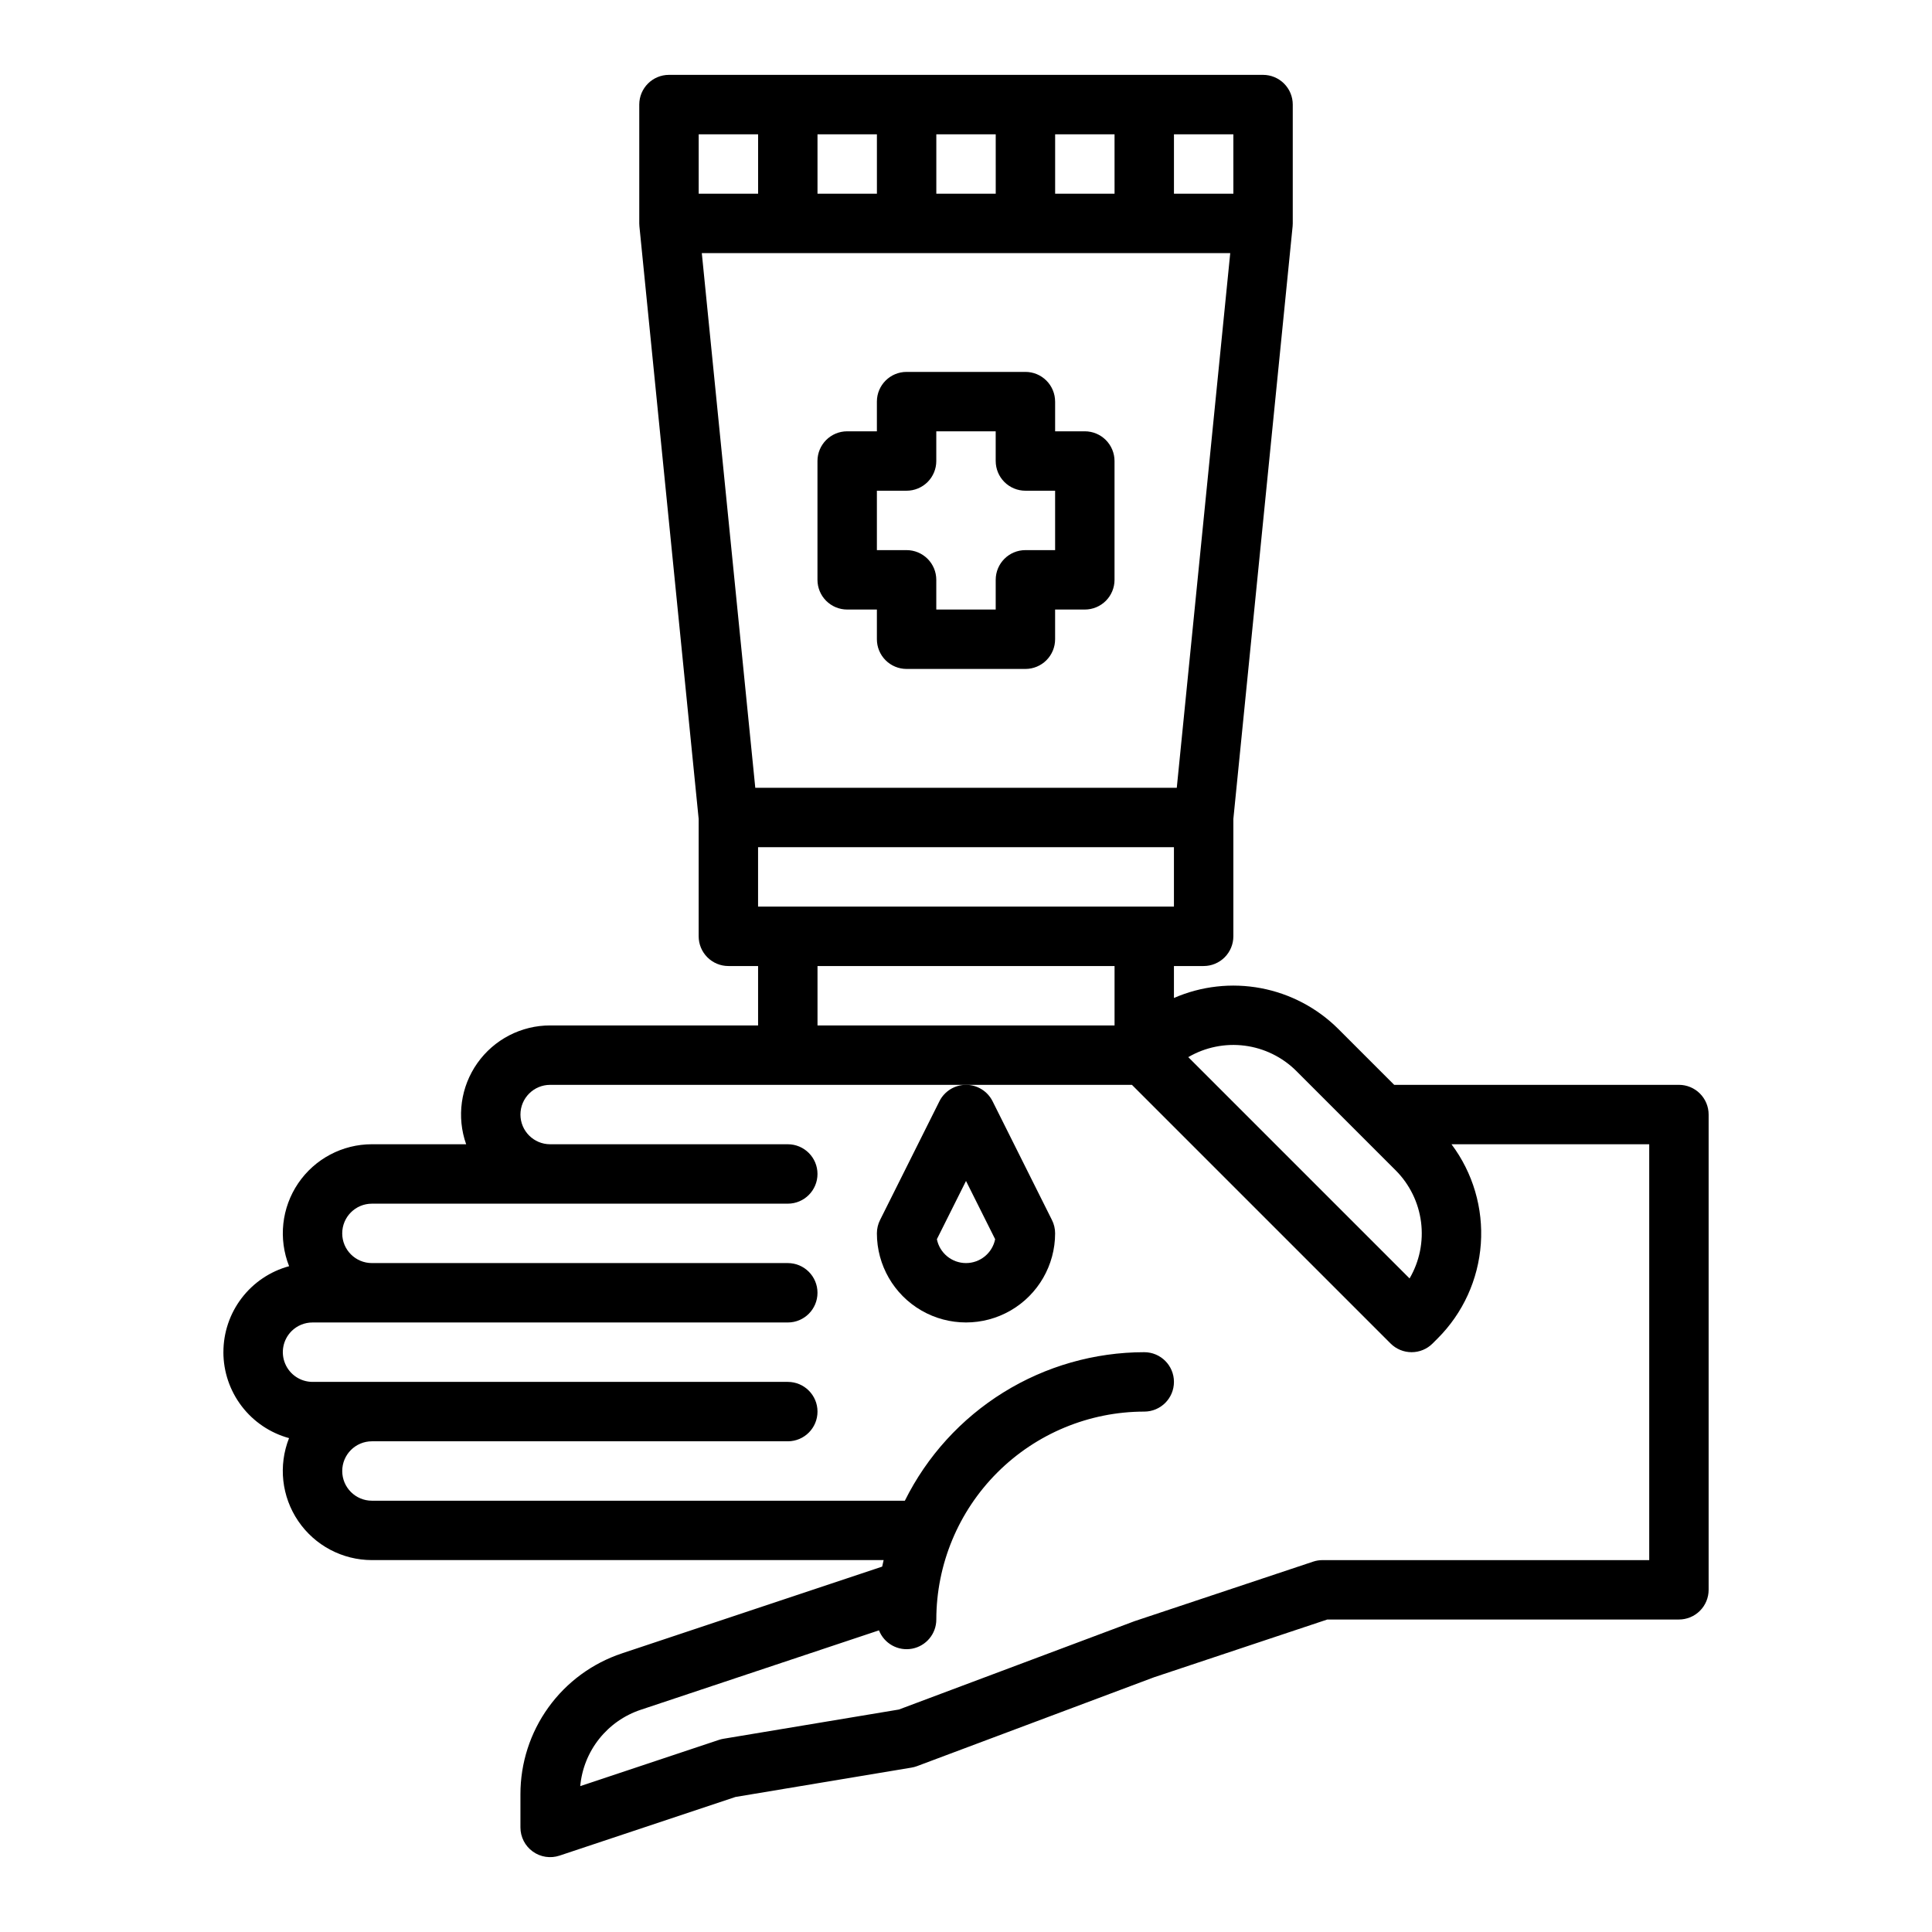 <?xml version="1.0" encoding="UTF-8"?>
<!-- Uploaded to: SVG Repo, www.svgrepo.com, Generator: SVG Repo Mixer Tools -->
<svg fill="#000000" width="800px" height="800px" version="1.1" viewBox="144 144 512 512" xmlns="http://www.w3.org/2000/svg">
 <g>
  <path d="m203.2 502.34c0.004 5.176 1.711 10.211 4.856 14.324 3.144 4.117 7.551 7.086 12.543 8.453-2.875 7.277-1.969 15.504 2.43 21.973 4.394 6.473 11.707 10.348 19.531 10.352h135.61c-0.133 0.578-0.27 1.148-0.387 1.73l-68.945 22.984v0.004c-7.844 2.602-14.664 7.609-19.496 14.312-4.836 6.703-7.43 14.758-7.422 23.02v8.801c0 2.527 1.215 4.906 3.269 6.383 2.051 1.48 4.691 1.883 7.094 1.082l46.641-15.547 46.621-7.773c0.504-0.082 0.996-0.215 1.473-0.391l62.84-23.562 45.887-15.297h93.184c2.09 0 4.09-0.828 5.566-2.305 1.477-1.477 2.309-3.481 2.309-5.566v-125.95c0-2.09-0.832-4.09-2.309-5.566-1.477-1.477-3.477-2.305-5.566-2.305h-75.457l-14.789-14.789v-0.004c-5.602-5.582-12.75-9.355-20.523-10.824-7.769-1.465-15.805-0.562-23.055 2.598v-8.469h7.875c2.086 0 4.09-0.832 5.566-2.309 1.473-1.477 2.305-3.477 2.305-5.566v-31.094l15.703-157.05c0.027-0.262 0.039-0.523 0.039-0.785v-31.488c0-2.09-0.828-4.09-2.305-5.566-1.477-1.477-3.481-2.309-5.566-2.309h-157.44c-4.348 0-7.871 3.527-7.871 7.875v31.488c0 0.262 0.012 0.523 0.039 0.785l15.703 157.05v31.094c0 2.09 0.832 4.09 2.309 5.566 1.477 1.477 3.477 2.309 5.566 2.309h7.871v15.742h-55.105c-7.668-0.004-14.855 3.719-19.285 9.98-4.426 6.262-5.535 14.281-2.977 21.508h-24.969c-7.824-0.004-15.141 3.867-19.539 10.34-4.394 6.473-5.297 14.703-2.41 21.977-5.004 1.355-9.418 4.324-12.566 8.445-3.148 4.117-4.852 9.16-4.844 14.344zm284.35-74.504 26.316 26.316c3.691 3.695 6.059 8.512 6.723 13.695 0.668 5.184-0.402 10.441-3.039 14.953l-58.648-58.648c4.512-2.633 9.77-3.703 14.949-3.039 5.184 0.668 10 3.031 13.699 6.719zm-32.445-43.578h-110.21v-15.742h110.21zm-125.12-173.18h140.04l-14.168 141.7h-111.7zm93.637-15.746v-15.742h15.742l0.004 15.742zm-15.742 0h-15.746v-15.742h15.742zm-31.488 0h-15.746v-15.742h15.742zm94.465 0h-15.746v-15.742h15.742zm-125.95-15.742v15.742h-15.746v-15.742zm15.742 220.42h78.719v15.742h-78.719zm-139.41 96.773c1.48-1.484 3.488-2.316 5.582-2.312h125.95c4.348 0 7.871-3.523 7.871-7.871s-3.523-7.871-7.871-7.871h-110.21c-4.348 0-7.871-3.523-7.871-7.871s3.523-7.871 7.871-7.871h110.21c4.348 0 7.871-3.527 7.871-7.875 0-4.348-3.523-7.871-7.871-7.871h-62.977c-4.348 0-7.871-3.523-7.871-7.871s3.523-7.871 7.871-7.871h154.18l68.543 68.543c1.477 1.477 3.481 2.305 5.566 2.305 2.09 0 4.094-0.828 5.566-2.305l1.348-1.352h0.004c6.699-6.699 10.758-15.59 11.43-25.043 0.672-9.449-2.086-18.824-7.773-26.406h52.402v110.21h-86.594c-0.844 0-1.684 0.137-2.488 0.406l-47.23 15.742c-0.094 0.031-0.184 0.062-0.273 0.098l-62.262 23.348-46.477 7.746h-0.004c-0.402 0.066-0.805 0.168-1.195 0.297l-36.77 12.258c0.414-4.57 2.152-8.918 5.004-12.512 2.852-3.598 6.691-6.281 11.047-7.727l63.117-21.043c1.383 3.519 5.07 5.555 8.785 4.856 3.715-0.703 6.406-3.945 6.41-7.723 0.02-14.609 5.828-28.617 16.16-38.945 10.328-10.332 24.336-16.145 38.945-16.16 4.348 0 7.871-3.523 7.871-7.871 0-4.348-3.523-7.871-7.871-7.871-13.188 0.012-26.113 3.703-37.32 10.656-11.207 6.953-20.25 16.891-26.121 28.703h-141.23c-4.348 0-7.871-3.523-7.871-7.871 0-4.348 3.523-7.875 7.871-7.875h110.21c4.348 0 7.871-3.523 7.871-7.871s-3.523-7.871-7.871-7.871h-125.95c-3.18-0.004-6.047-1.918-7.266-4.856-1.223-2.938-0.559-6.324 1.684-8.578z"/>
  <path d="m392.96 435.84-15.742 31.488c-0.547 1.094-0.832 2.301-0.832 3.523 0 8.438 4.5 16.234 11.809 20.453 7.305 4.215 16.309 4.215 23.613 0 7.309-4.219 11.809-12.016 11.809-20.453 0-1.223-0.285-2.43-0.832-3.523l-15.742-31.488c-1.332-2.664-4.059-4.348-7.039-4.348-2.984 0-5.707 1.684-7.043 4.348zm14.762 36.559v0.004c-0.738 3.676-3.969 6.324-7.719 6.324s-6.981-2.648-7.719-6.324l7.719-15.438z"/>
  <path d="m431.49 258.3h-7.871v-7.871h-0.004c0-2.086-0.828-4.09-2.305-5.566-1.477-1.477-3.477-2.305-5.566-2.305h-31.488c-4.348 0-7.871 3.523-7.871 7.871v7.871h-7.871c-4.348 0-7.875 3.527-7.875 7.875v31.488c0 2.086 0.832 4.09 2.309 5.566 1.477 1.473 3.477 2.305 5.566 2.305h7.871v7.871c0 2.086 0.828 4.09 2.305 5.566 1.477 1.477 3.481 2.305 5.566 2.305h31.488c2.09 0 4.09-0.828 5.566-2.305 1.477-1.477 2.305-3.481 2.305-5.566v-7.871h7.875c2.086 0 4.09-0.832 5.566-2.305 1.473-1.477 2.305-3.481 2.305-5.566v-31.488c0-2.09-0.832-4.09-2.305-5.566-1.477-1.477-3.481-2.309-5.566-2.309zm-7.871 31.488h-7.875c-4.348 0-7.871 3.527-7.871 7.875v7.871h-15.746v-7.871c0-2.09-0.828-4.094-2.305-5.566-1.477-1.477-3.477-2.309-5.566-2.309h-7.871v-15.742h7.871c2.09 0 4.09-0.832 5.566-2.305 1.477-1.477 2.305-3.481 2.305-5.566v-7.871h15.742v7.871h0.004c0 2.086 0.828 4.09 2.305 5.566 1.477 1.473 3.481 2.305 5.566 2.305h7.871z"/>
 </g>
</svg>